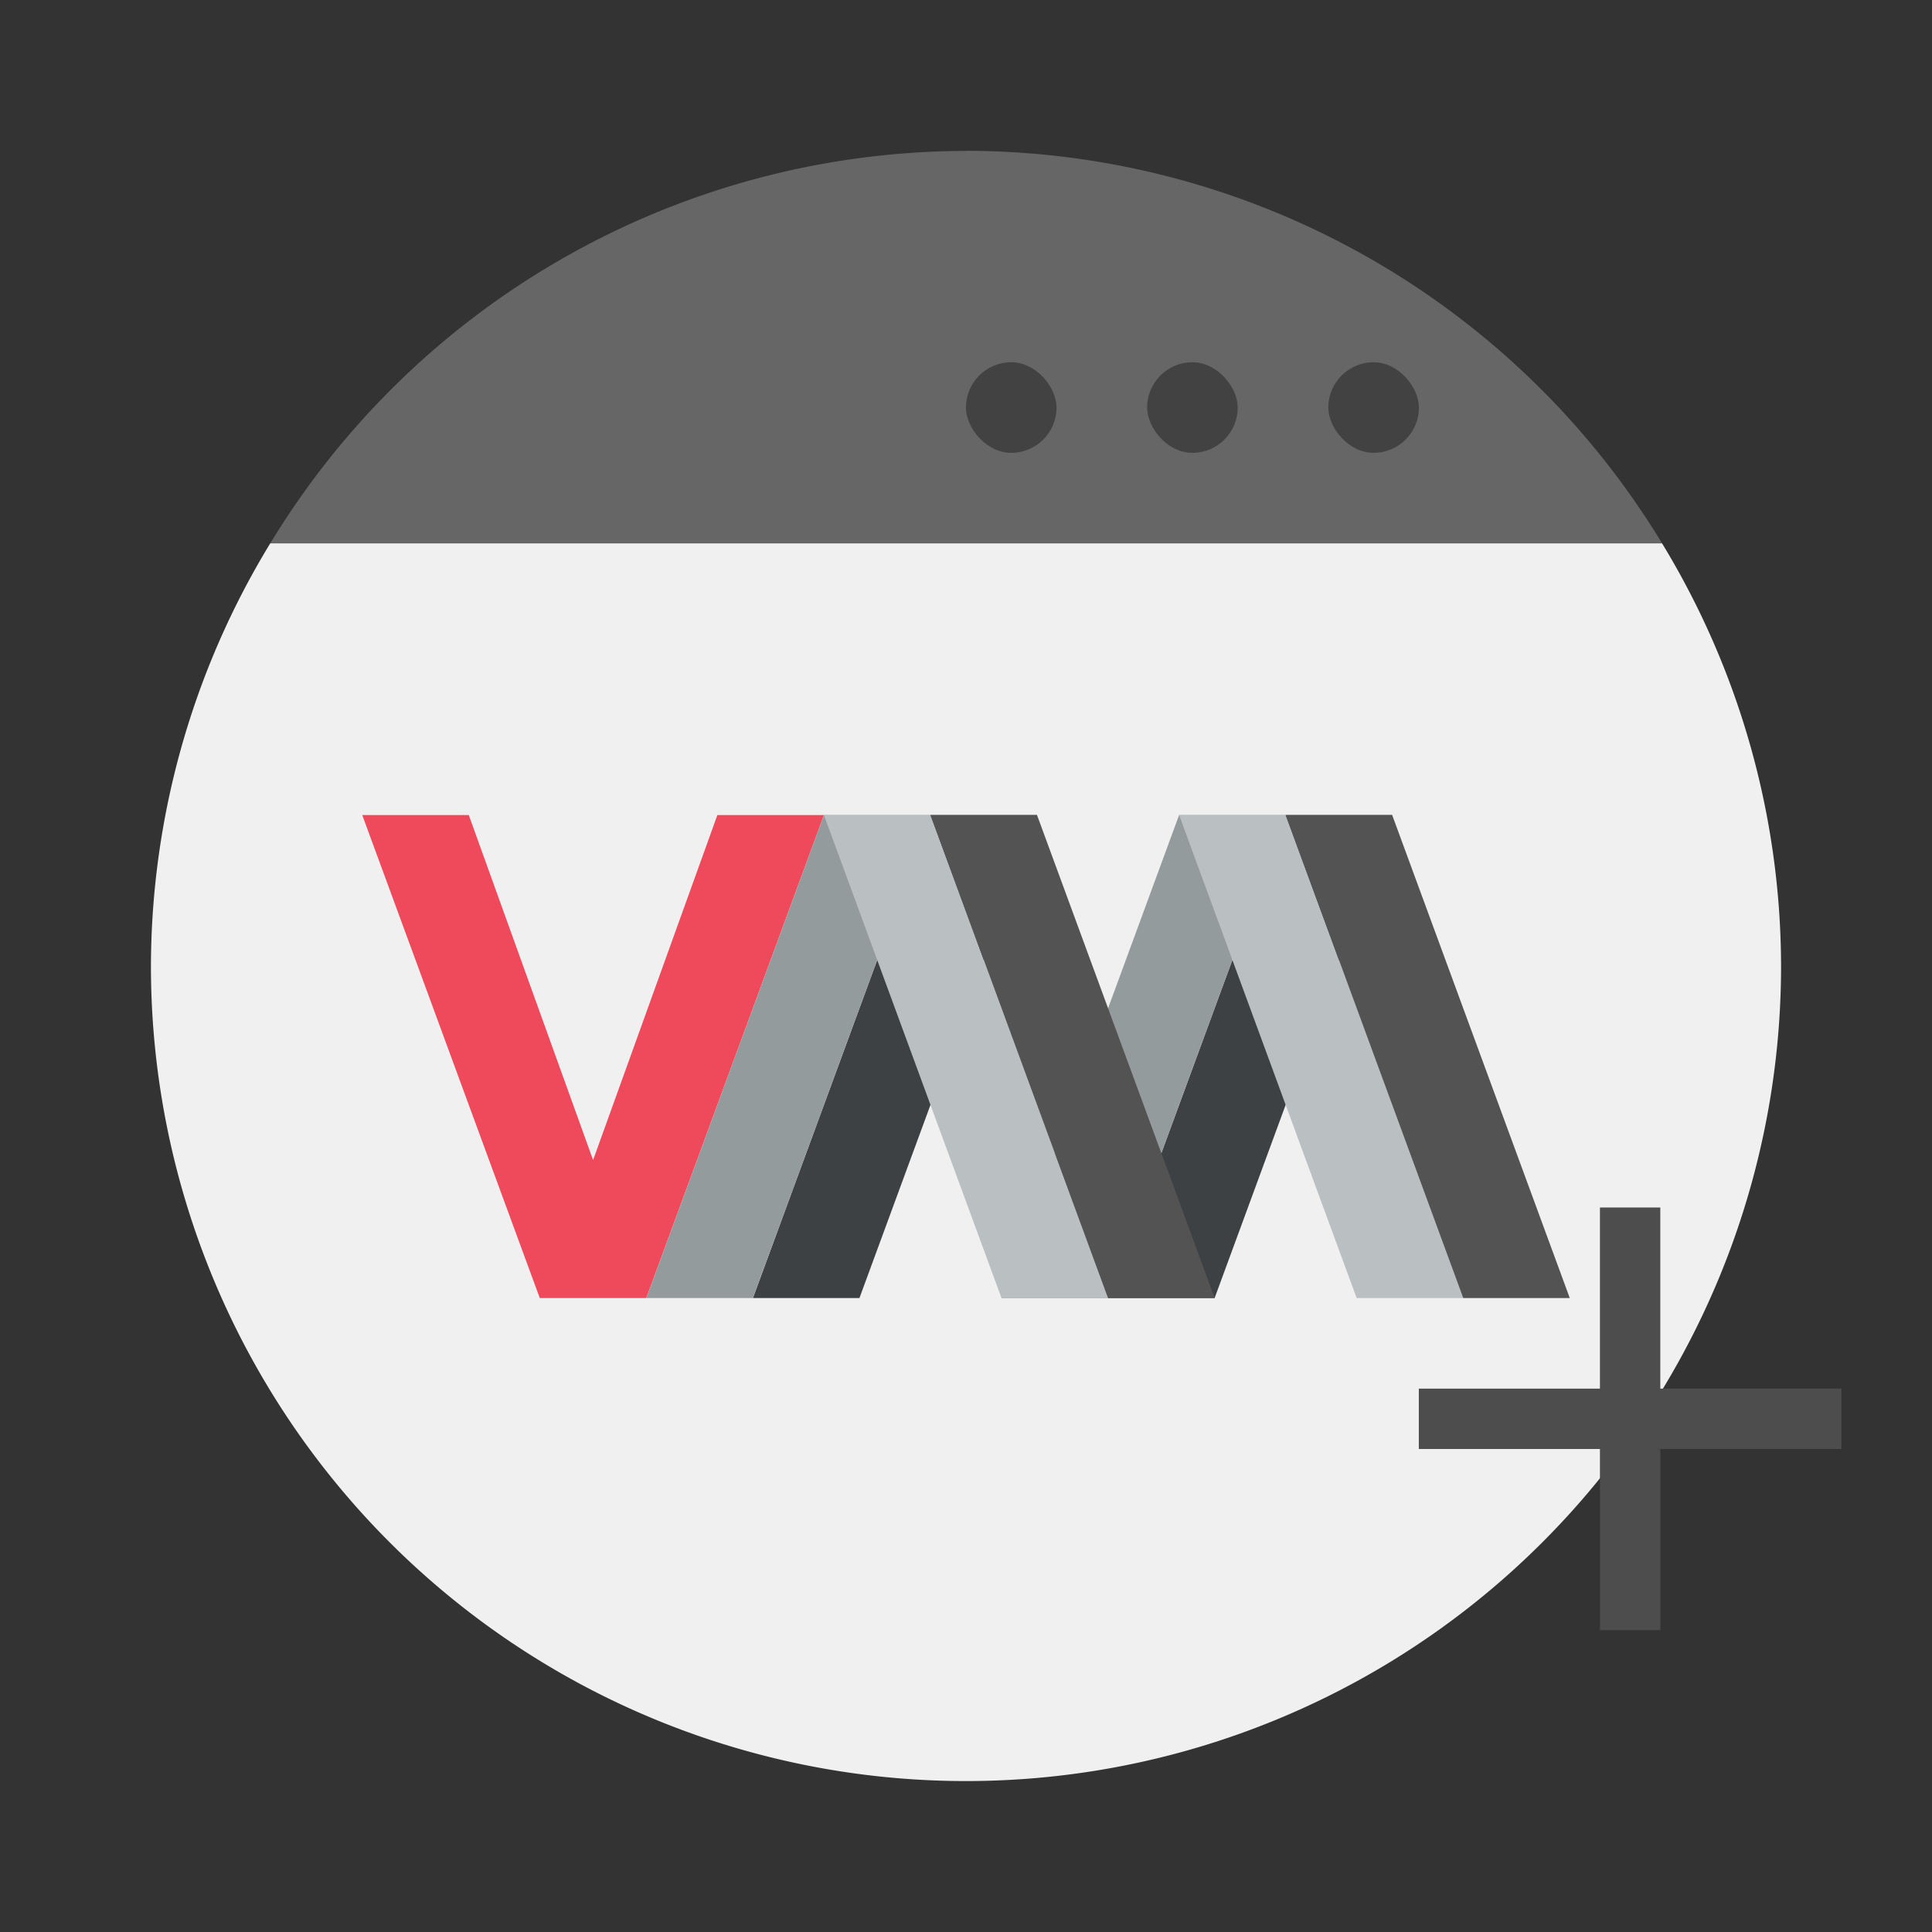 <svg width="64" height="64" version="1.1" xmlns="http://www.w3.org/2000/svg">
 <rect width="100%" height="100%" fill="#333333" stroke="none"/>
 <path d="m8.953 17.998a27 27 0 0 0-3.953 14.002 27 27 0 0 0 27 27 27 27 0 0 0 27-27 27 27 0 0 0-3.943-14.002 27 27 0 0 0-2e-3 0z" fill="#f0f0f0" style="paint-order:stroke fill markers"/>
 <path d="m32.002 5a27.001 27.001 0 0 0-23.048 12.998h46.104a27.001 27.001 0 0 0-23.056-13.002z" fill="#666666" stroke-width="3.78" style="paint-order:stroke markers fill"/>
 <rect x="44.002" y="12" width="3.001" height="3.001" ry="1.5" opacity=".35" stroke-width="3.78" style="paint-order:stroke markers fill"/>
 <rect x="38" y="12" width="3.001" height="3.001" ry="1.5" opacity=".35" stroke-width="3.78" style="paint-order:stroke markers fill"/>
 <rect x="31.998" y="12" width="3.001" height="3.001" ry="1.5" opacity=".35" stroke-width="3.78" style="paint-order:stroke markers fill"/>
 <g stroke-width=".58">
  <path d="M12 27h3.529l4.118 11.429 4.117-11.43h3.53L21.41 43h-3.529z" fill="#ef4a5b"/>
  <path d="m24.942 43 5.882-16h3.53L28.47 43zm11.765 0 5.882-16h3.53l-5.883 16z" fill="#3e4143"/>
  <path d="m21.412 43 5.882-16h3.53L24.94 43zm11.765 0 5.882-16h3.53l-5.883 16z" fill="#949b9d"/>
  <path d="M36.706 43h-3.53l-5.882-16h3.53zm11.765 0h-3.53L39.06 27h3.53z" fill="#babfc2"/>
  <path d="m30.824 27 5.882 16h3.53l-5.883-16zm11.765 0 5.882 16h3.53l-5.883-16z" fill="#535353"/>
 </g>
 <path d="m47 46h6v-6h2v6h6v2h-6v6h-2v-6h-6z" fill="#4d4d4d"/>
</svg>
